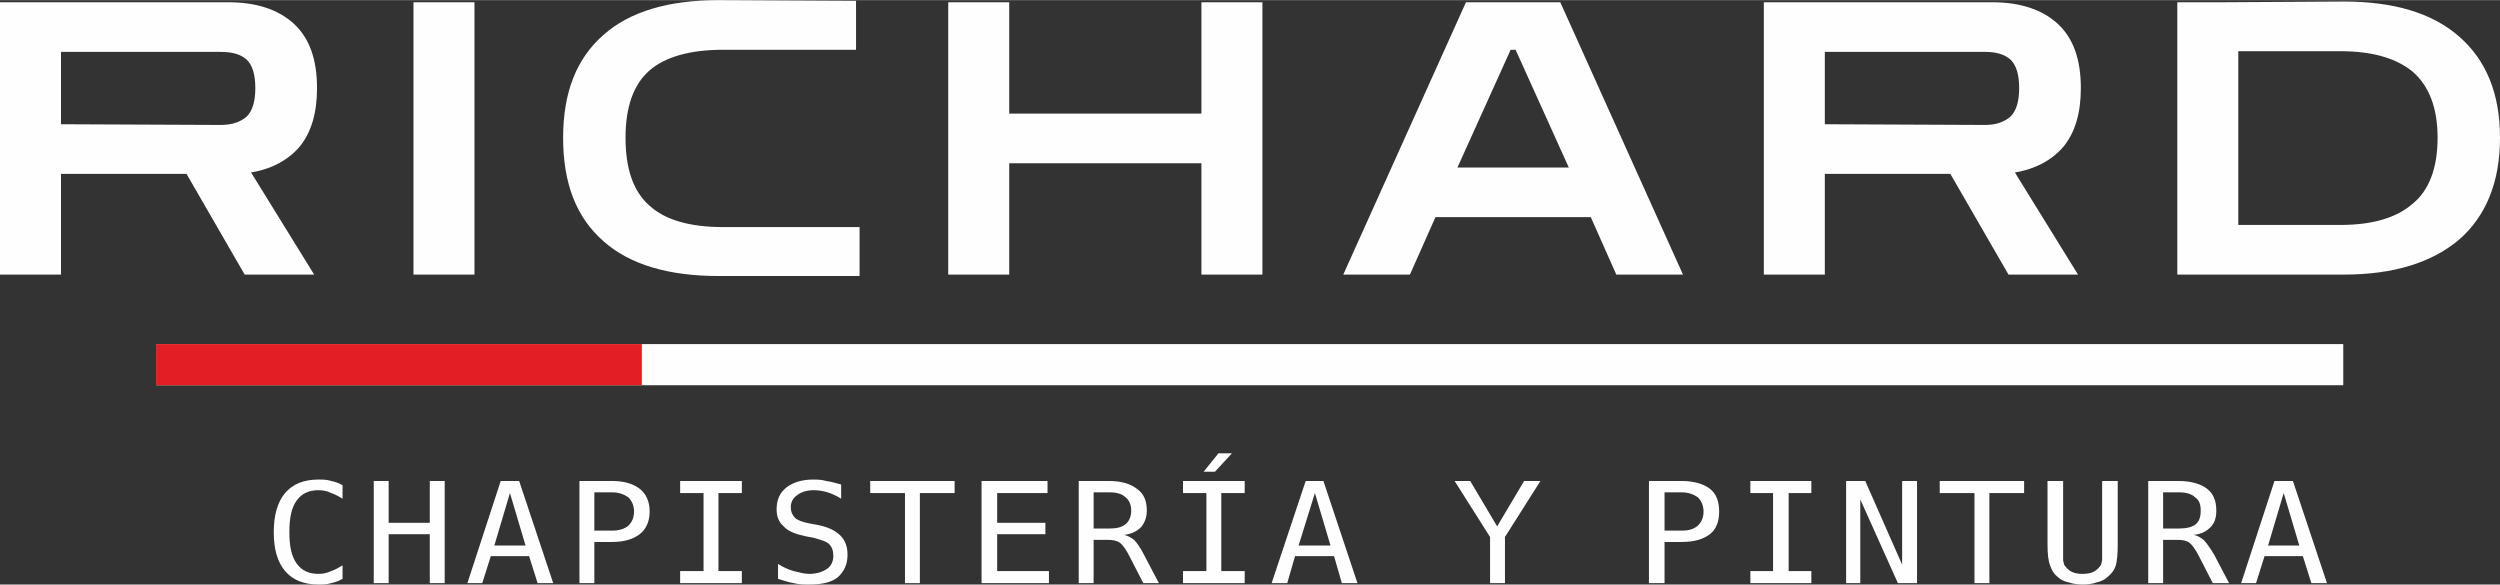 <?xml version="1.0" encoding="UTF-8"?>
<!DOCTYPE svg PUBLIC "-//W3C//DTD SVG 1.1//EN" "http://www.w3.org/Graphics/SVG/1.1/DTD/svg11.dtd">
<!-- Creator: CorelDRAW X8 -->
<svg xmlns="http://www.w3.org/2000/svg" xml:space="preserve" width="62.999mm" height="14.733mm" version="1.1" style="shape-rendering:geometricPrecision; text-rendering:geometricPrecision; image-rendering:optimizeQuality; fill-rule:evenodd; clip-rule:evenodd"
viewBox="0 0 3525 824"
 xmlns:xlink="http://www.w3.org/1999/xlink">
 <rect x="0" y="0" width="3525" height="824" fill="#333333" stroke="none"/>
 <defs>
  <style type="text/css">
   <![CDATA[
    .fil1 {fill:#FEFEFE}
    .fil2 {fill:#E31E24}
    .fil0 {fill:#FEFEFE;fill-rule:nonzero}
   ]]>
  </style>
 </defs>
 <g id="Capa_x0020_1">
  <path class="fil0" d="M0 387l0 -384 322 0c39,0 70,10 92,30 22,20 33,50 33,91 0,35 -8,62 -24,82 -16,19 -39,32 -69,37l89 144 -98 0 -82 -142 -177 0 0 142 -86 0zm311 -314l-225 0 0 102 225 1c16,0 28,-4 37,-12 8,-8 12,-21 12,-40 0,-19 -4,-32 -12,-40 -9,-8 -21,-11 -37,-11zm272 314l0 -384 86 0 0 384 -86 0zm430 2c-70,0 -125,-16 -162,-49 -38,-33 -57,-81 -57,-146 0,-64 19,-112 57,-145 37,-33 92,-49 162,-49l194 1 0 69 -188 0c-46,0 -81,10 -103,29 -23,20 -34,52 -34,95 0,44 11,76 34,96 22,20 57,30 103,30l193 0 0 69 -199 0zm324 -2l0 -384 86 0 0 157 271 0 0 -157 86 0 0 384 -86 0 0 -157 -271 0 0 157 -86 0zm557 0l173 -384 133 0 173 384 -94 0 -36 -81 -219 0 -36 81 -94 0zm161 -151l157 0 -75 -166 -7 0 -75 166zm432 151l0 -384 322 0c39,0 70,10 92,30 22,20 33,50 33,91 0,35 -8,62 -24,82 -16,19 -39,32 -69,37l89 144 -98 0 -82 -142 -177 0 0 142 -86 0zm312 -314l-226 0 0 102 226 1c15,0 27,-4 36,-12 8,-8 12,-21 12,-40 0,-19 -4,-32 -12,-40 -9,-8 -21,-11 -36,-11zm271 314l0 -384 64 0 171 -1c70,0 124,16 162,49 38,33 58,80 58,143 0,63 -20,111 -58,144 -38,32 -92,49 -162,49l-235 0zm230 -315l-144 0 0 245 144 0c45,0 79,-10 102,-30 23,-19 35,-50 35,-93 0,-42 -12,-73 -35,-93 -23,-19 -57,-29 -102,-29z"/>
  <path class="fil0" d="M483 816c-5,3 -11,5 -16,6 -6,2 -12,2 -18,2 -20,0 -36,-6 -47,-19 -11,-13 -16,-31 -16,-55 0,-23 5,-42 16,-55 11,-13 27,-19 47,-19 6,0 12,0 18,2 5,1 11,3 16,6l0 19c-5,-3 -10,-6 -16,-8 -6,-3 -12,-4 -18,-4 -14,0 -24,5 -31,15 -7,10 -10,24 -10,44 0,20 3,34 10,44 7,10 17,15 31,15 6,0 12,-1 18,-4 6,-2 11,-5 16,-8l0 19zm1568 -138l22 0 38 64 38 -64 23 0 -50 79 0 65 -21 0 0 -65 -50 -79zm296 16l0 54 24 0c10,0 17,-2 23,-7 5,-5 8,-11 8,-20 0,-8 -3,-15 -8,-20 -6,-4 -13,-7 -23,-7l-24 0zm-22 -16l46 0c17,0 31,4 40,11 9,7 13,18 13,32 0,14 -4,25 -13,32 -9,7 -22,11 -40,11l-24 0 0 58 -22 0 0 -144zm143 0l86 0 0 17 -32 0 0 110 32 0 0 17 -86 0 0 -17 32 0 0 -110 -32 0 0 -17zm135 0l27 0 52 118 0 -118 21 0 0 144 -27 0 -53 -118 0 118 -20 0 0 -144zm132 0l119 0 0 17 -49 0 0 127 -21 0 0 -127 -49 0 0 -17zm152 89l0 -89 22 0 0 97c0,7 0,12 0,15 1,3 1,6 2,7 3,4 6,7 10,9 4,2 9,3 15,3 7,0 12,-1 16,-3 4,-2 7,-5 10,-9 1,-1 1,-4 2,-7 0,-3 0,-8 0,-14l0 -98 22 0 0 89c0,14 -1,25 -3,31 -2,6 -6,11 -11,15 -4,4 -10,7 -16,8 -5,2 -12,3 -19,3 -8,0 -14,-1 -20,-3 -6,-1 -12,-4 -16,-8 -5,-4 -8,-9 -10,-15 -3,-7 -4,-17 -4,-31zm206 -13c6,1 10,4 14,7 4,4 9,11 15,21l21 40 -23 0 -19 -37c-5,-10 -10,-17 -14,-20 -4,-3 -10,-4 -17,-4l-20 0 0 61 -21 0 0 -144 43 0c17,0 31,4 40,11 9,7 13,17 13,31 0,9 -2,17 -8,23 -6,6 -13,10 -24,11zm-43 -60l0 51 23 0c10,0 18,-2 23,-6 5,-4 7,-11 7,-19 0,-9 -2,-15 -8,-19 -5,-5 -13,-7 -23,-7l-22 0zm170 1l-22 74 44 0 -22 -74zm-13 -17l26 0 48 144 -22 0 -12 -38 -54 0 -12 38 -21 0 47 -144zm-2680 0l21 0 0 59 58 0 0 -59 21 0 0 144 -21 0 0 -69 -58 0 0 69 -21 0 0 -144zm192 17l-22 74 44 0 -22 -74zm-13 -17l26 0 48 144 -22 0 -12 -38 -54 0 -12 38 -21 0 47 -144zm132 16l0 54 25 0c9,0 17,-2 23,-7 5,-5 8,-11 8,-20 0,-8 -3,-15 -8,-20 -6,-4 -13,-7 -23,-7l-25 0zm-21 -16l46 0c17,0 30,4 39,11 9,7 14,18 14,32 0,14 -5,25 -14,32 -9,7 -22,11 -39,11l-25 0 0 58 -21 0 0 -144zm142 0l87 0 0 17 -33 0 0 110 33 0 0 17 -87 0 0 -17 33 0 0 -110 -33 0 0 -17zm227 5l0 20c-6,-4 -13,-7 -19,-9 -7,-2 -13,-3 -20,-3 -10,0 -18,3 -23,7 -6,4 -9,10 -9,17 0,6 2,11 6,15 3,3 10,6 21,8l11 2c15,3 25,8 32,15 7,7 10,16 10,27 0,14 -5,24 -14,32 -9,7 -22,10 -40,10 -7,0 -15,0 -22,-2 -7,-1 -15,-4 -22,-6l0 -21c8,5 15,8 22,10 8,2 15,4 22,4 11,0 19,-3 25,-7 6,-4 9,-11 9,-18 0,-8 -2,-13 -6,-17 -4,-4 -12,-6 -22,-9l-11 -2c-14,-3 -25,-7 -31,-14 -7,-6 -10,-14 -10,-24 0,-13 4,-23 14,-31 9,-7 22,-11 37,-11 6,0 12,0 19,2 7,1 14,3 21,5zm41 -5l119 0 0 17 -49 0 0 127 -21 0 0 -127 -49 0 0 -17zm157 0l93 0 0 17 -71 0 0 42 68 0 0 16 -68 0 0 52 73 0 0 17 -95 0 0 -144zm201 76c5,1 10,4 14,7 4,4 9,11 14,21l21 40 -22 0 -19 -37c-5,-10 -10,-17 -14,-20 -5,-3 -10,-4 -17,-4l-20 0 0 61 -21 0 0 -144 43 0c17,0 30,4 39,11 10,7 14,17 14,31 0,9 -3,17 -8,23 -6,6 -14,10 -24,11zm-43 -60l0 51 23 0c10,0 17,-2 22,-6 5,-4 8,-11 8,-19 0,-9 -3,-15 -8,-19 -5,-5 -13,-7 -23,-7l-22 0zm126 -16l87 0 0 17 -33 0 0 110 33 0 0 17 -87 0 0 -17 33 0 0 -110 -33 0 0 -17zm50 -39l19 0 -24 26 -16 0 21 -26zm136 56l-23 74 45 0 -22 -74zm-13 -17l25 0 48 144 -22 0 -11 -38 -55 0 -11 38 -22 0 48 -144z"/>
  <polygon class="fil1" points="220,485 3304,485 3304,543 220,543 "/>
  <polygon class="fil2" points="905,485 905,543 220,543 220,485 "/>
 </g>
</svg>
